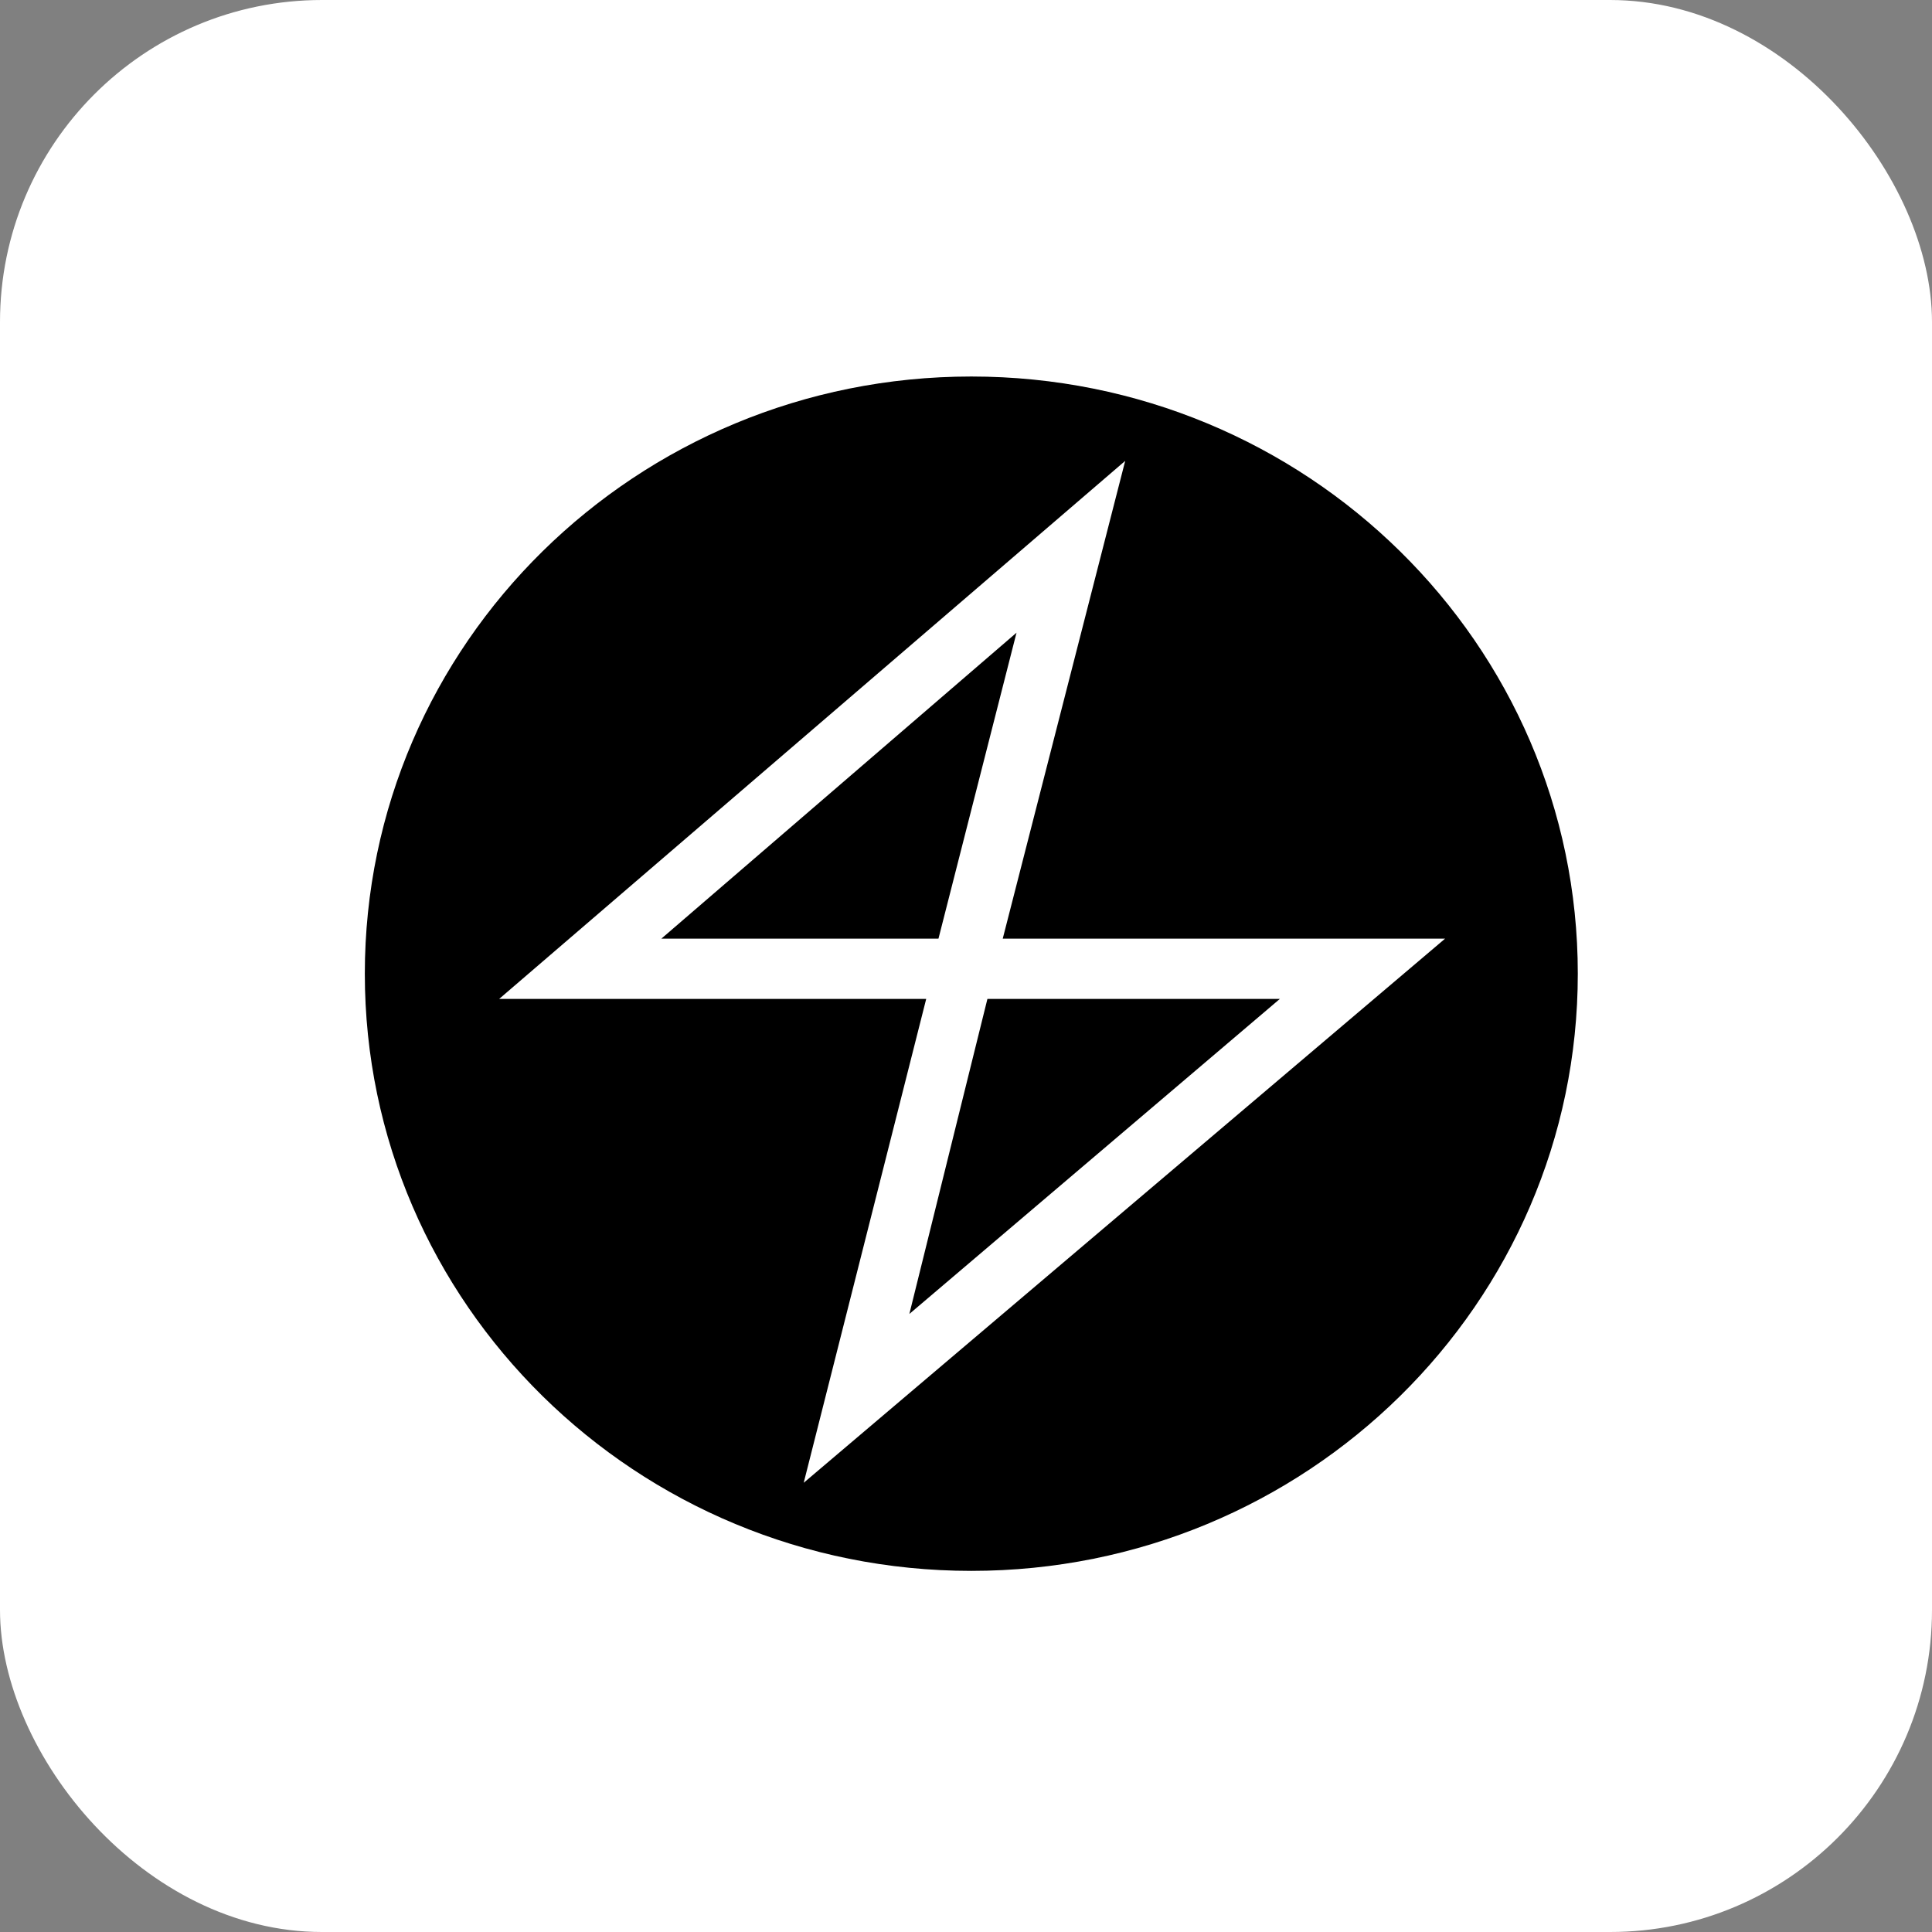 <svg width="60" height="60" viewBox="0 0 60 60" fill="none" xmlns="http://www.w3.org/2000/svg">
<rect x="0" y="0" width="60" height="60" fill="#808080" stroke="none"/>
<rect width="60" height="60" rx="10" fill="white"/>
<path d="M11.33 30.239C11.33 19.996 19.762 11.693 30.165 11.693C40.568 11.693 49 19.996 49 30.239C49 40.483 40.568 48.785 30.165 48.785C19.762 48.785 11.33 40.483 11.33 30.239ZM15.501 31.023H28.764L24.96 46.049L44.879 29.15H31.141L34.944 14.313L15.501 31.023ZM29.145 29.15H20.54L31.569 19.649L29.145 29.15ZM28.241 40.806L30.665 31.023H39.746L28.241 40.806Z" fill="black"/>
</svg>
